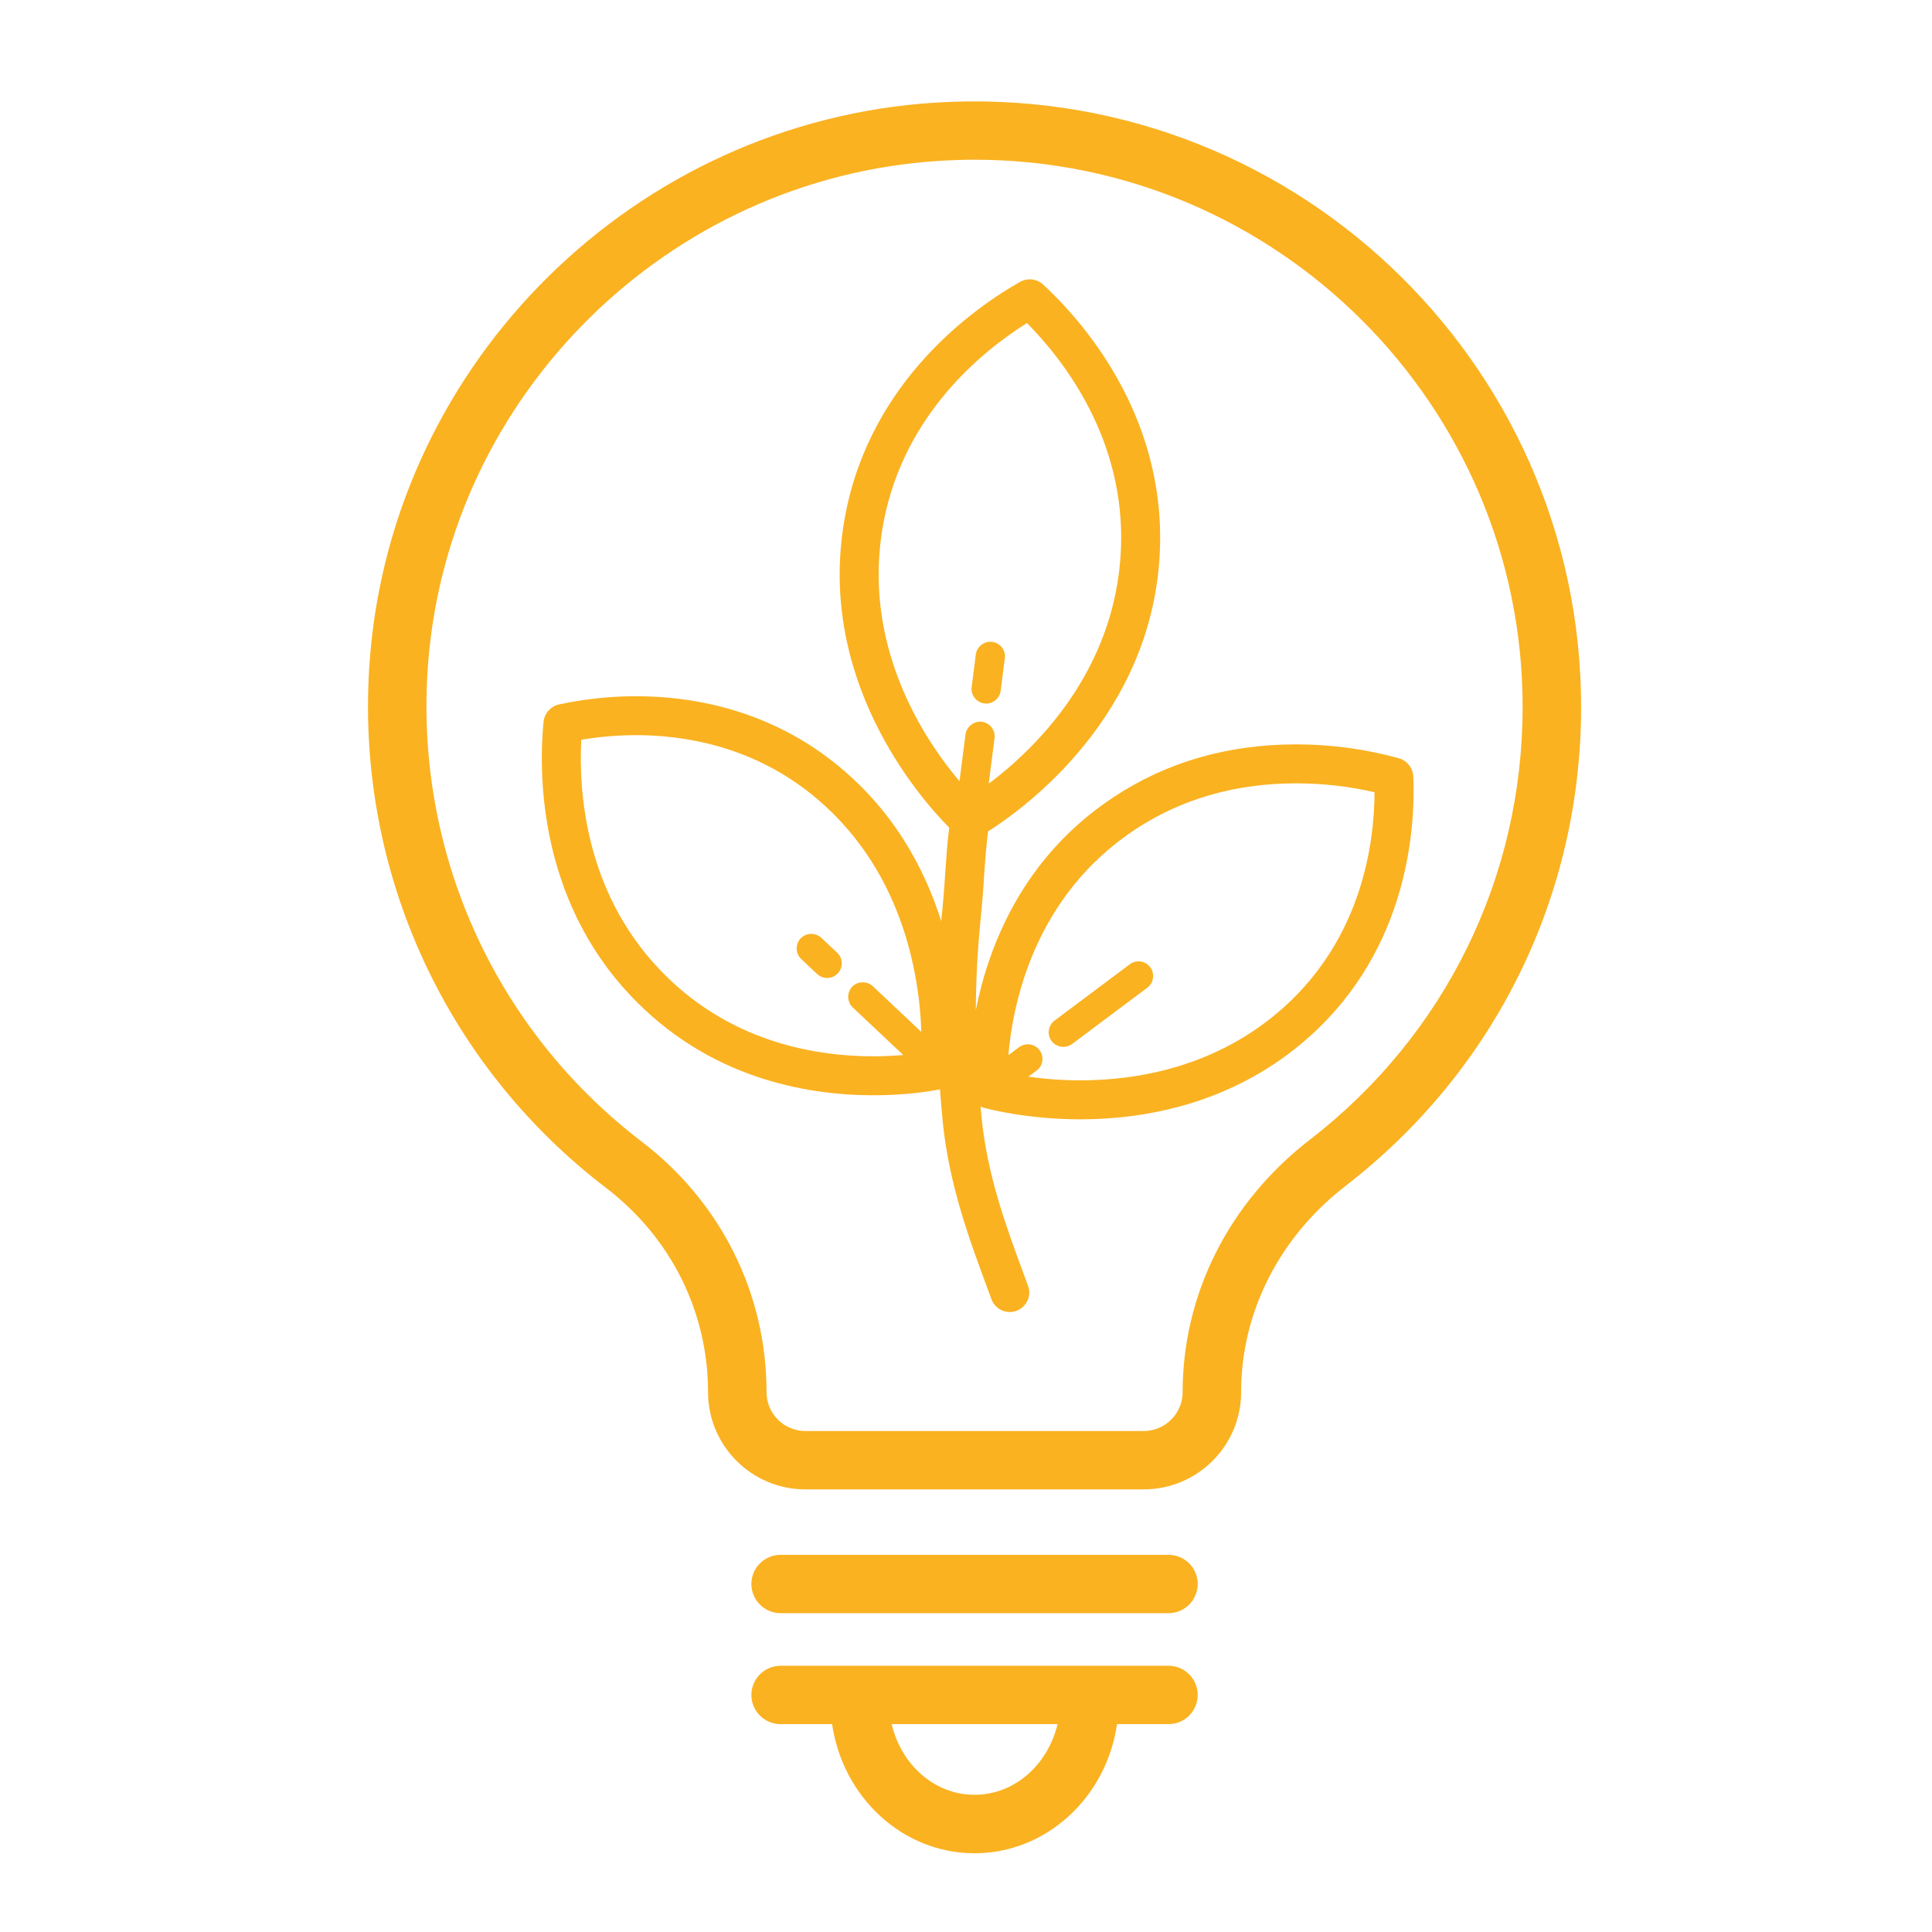 <svg xmlns="http://www.w3.org/2000/svg" width="63.75" viewBox="0 0 63.75 63.75" height="63.75"><defs><clipPath id="a"><path d="M 12 3 L 52.176 3 L 52.176 50 L 12 50 Z M 12 3"></path></clipPath><clipPath id="b"><path d="M 24 54 L 40 54 L 40 61.152 L 24 61.152 Z M 24 54"></path></clipPath></defs><g clip-path="url(#a)"><path fill="#FAB221" d="M 30.855 3.387 C 20.977 4.012 12.957 11.906 12.203 21.754 C 11.68 28.547 14.594 35.066 19.996 39.195 C 22.137 40.832 23.363 43.285 23.363 45.938 C 23.363 47.707 24.805 49.145 26.574 49.145 L 37.738 49.145 C 39.512 49.145 40.953 47.707 40.953 45.938 C 40.953 43.305 42.211 40.824 44.398 39.133 C 49.34 35.316 52.172 29.555 52.172 23.328 C 52.172 11.879 42.488 2.652 30.855 3.387 Z M 43.219 37.609 C 40.551 39.668 39.023 42.703 39.023 45.938 C 39.023 46.645 38.445 47.219 37.738 47.219 L 26.574 47.219 C 25.867 47.219 25.293 46.645 25.293 45.934 C 25.293 42.68 23.789 39.668 21.172 37.668 C 16.289 33.934 13.656 28.039 14.125 21.902 C 14.809 13.008 22.055 5.875 30.977 5.309 C 31.375 5.285 31.766 5.27 32.156 5.27 C 42.129 5.27 50.242 13.371 50.242 23.328 C 50.242 28.953 47.684 34.16 43.219 37.609 Z M 43.219 37.609"></path></g><path fill="#FAB221" d="M 38.555 51.305 L 25.758 51.305 C 25.227 51.305 24.793 51.734 24.793 52.266 C 24.793 52.797 25.227 53.23 25.758 53.23 L 38.555 53.23 C 39.09 53.23 39.52 52.797 39.52 52.266 C 39.52 51.734 39.09 51.305 38.555 51.305 Z M 38.555 51.305"></path><g clip-path="url(#b)"><path fill="#FAB221" d="M 38.555 54.965 L 35.973 54.965 C 35.969 54.965 35.961 54.961 35.957 54.961 C 35.949 54.961 35.941 54.965 35.938 54.965 L 28.379 54.965 C 28.375 54.965 28.367 54.961 28.363 54.961 C 28.355 54.961 28.348 54.965 28.344 54.965 L 25.758 54.965 C 25.227 54.965 24.793 55.395 24.793 55.93 C 24.793 56.461 25.227 56.891 25.758 56.891 L 27.457 56.891 C 27.809 59.301 29.777 61.152 32.156 61.152 C 34.535 61.152 36.508 59.301 36.859 56.891 L 38.555 56.891 C 39.09 56.891 39.52 56.461 39.52 55.93 C 39.52 55.395 39.09 54.965 38.555 54.965 Z M 32.156 59.223 C 30.836 59.223 29.738 58.23 29.422 56.891 L 34.895 56.891 C 34.578 58.23 33.477 59.223 32.156 59.223 Z M 32.156 59.223"></path></g><path fill="#FAB221" d="M 32.48 23.211 C 32.5 23.211 32.52 23.215 32.543 23.215 C 32.781 23.215 32.988 23.035 33.02 22.793 L 33.156 21.719 C 33.191 21.453 33.004 21.215 32.742 21.18 C 32.48 21.148 32.234 21.332 32.199 21.594 L 32.062 22.672 C 32.027 22.934 32.215 23.176 32.48 23.211 Z M 32.48 23.211"></path><path fill="#FAB221" d="M 27.102 30.945 C 26.906 30.766 26.602 30.773 26.418 30.965 C 26.238 31.156 26.246 31.465 26.438 31.645 L 26.965 32.141 C 27.059 32.227 27.176 32.27 27.293 32.27 C 27.422 32.27 27.551 32.219 27.645 32.117 C 27.828 31.926 27.82 31.621 27.625 31.438 Z M 27.102 30.945"></path><path fill="#FAB221" d="M 46.633 25.609 C 46.617 25.328 46.414 25.086 46.145 25.016 C 45.047 24.715 43.91 24.562 42.766 24.562 C 40.527 24.562 38.512 25.141 36.773 26.285 C 33.75 28.266 32.621 31.211 32.199 33.332 C 32.203 32.379 32.25 31.438 32.348 30.43 C 32.426 29.648 32.457 29.18 32.48 28.773 C 32.512 28.355 32.535 28.004 32.602 27.434 C 33.801 26.676 38.051 23.609 38.273 18.16 C 38.457 13.625 35.645 10.52 34.418 9.387 C 34.211 9.195 33.895 9.164 33.652 9.305 C 32.211 10.121 28.758 12.504 27.898 16.965 C 26.855 22.375 30.367 26.348 31.32 27.309 C 31.25 27.895 31.227 28.258 31.199 28.691 C 31.172 29.086 31.145 29.543 31.066 30.305 C 31.066 30.336 31.062 30.367 31.059 30.398 C 30.496 28.621 29.453 26.684 27.508 25.148 C 25.227 23.348 22.707 22.973 20.996 22.973 C 19.703 22.973 18.762 23.18 18.438 23.246 C 18.164 23.309 17.961 23.547 17.934 23.828 C 17.777 25.457 17.746 29.594 20.785 32.828 C 23.355 35.566 26.578 36.141 28.828 36.141 C 29.898 36.141 30.699 36.008 31.016 35.945 C 31.043 36.297 31.074 36.66 31.109 37.035 C 31.324 39.105 31.977 40.875 32.555 42.438 L 32.715 42.871 C 32.809 43.129 33.055 43.293 33.32 43.293 C 33.391 43.293 33.469 43.277 33.539 43.254 C 33.875 43.129 34.047 42.762 33.922 42.43 L 33.762 41.992 C 33.211 40.504 32.586 38.812 32.391 36.902 C 32.379 36.77 32.367 36.641 32.355 36.512 C 32.379 36.52 32.398 36.535 32.426 36.543 C 32.566 36.582 33.863 36.934 35.652 36.934 C 37.707 36.934 40.688 36.461 43.207 34.207 C 46.512 31.25 46.703 27.219 46.633 25.609 Z M 29.16 17.207 C 29.848 13.641 32.441 11.566 33.887 10.66 C 35.078 11.863 37.137 14.477 36.988 18.109 C 36.82 22.172 34.109 24.746 32.625 25.859 L 32.816 24.359 C 32.852 24.094 32.664 23.852 32.398 23.816 C 32.141 23.785 31.895 23.973 31.859 24.234 L 31.66 25.777 C 30.473 24.371 28.387 21.234 29.16 17.207 Z M 28.828 34.855 C 26.832 34.855 23.98 34.352 21.727 31.949 C 19.297 29.367 19.094 26.098 19.18 24.41 C 19.598 24.34 20.227 24.258 20.996 24.258 C 22.504 24.258 24.719 24.586 26.711 26.156 C 29.801 28.594 30.34 32.203 30.402 34.051 L 28.801 32.543 C 28.605 32.363 28.301 32.371 28.117 32.562 C 27.938 32.758 27.945 33.062 28.141 33.246 L 29.805 34.812 C 29.52 34.836 29.195 34.855 28.828 34.855 Z M 42.348 33.25 C 40.133 35.23 37.484 35.648 35.652 35.648 C 34.984 35.648 34.406 35.594 33.934 35.527 L 34.203 35.328 C 34.418 35.168 34.461 34.863 34.301 34.652 C 34.141 34.438 33.84 34.395 33.625 34.555 L 33.273 34.816 C 33.426 33.055 34.156 29.539 37.48 27.355 C 39.008 26.355 40.785 25.848 42.766 25.848 C 43.637 25.848 44.504 25.945 45.355 26.141 C 45.352 27.766 44.965 30.91 42.348 33.25 Z M 42.348 33.25"></path><path fill="#FAB221" d="M 37.277 31.82 L 34.797 33.676 C 34.586 33.836 34.539 34.137 34.699 34.352 C 34.797 34.477 34.941 34.543 35.086 34.543 C 35.188 34.543 35.289 34.512 35.375 34.449 L 37.859 32.59 C 38.07 32.43 38.113 32.129 37.953 31.914 C 37.793 31.703 37.492 31.656 37.277 31.82 Z M 37.277 31.82"></path></svg>